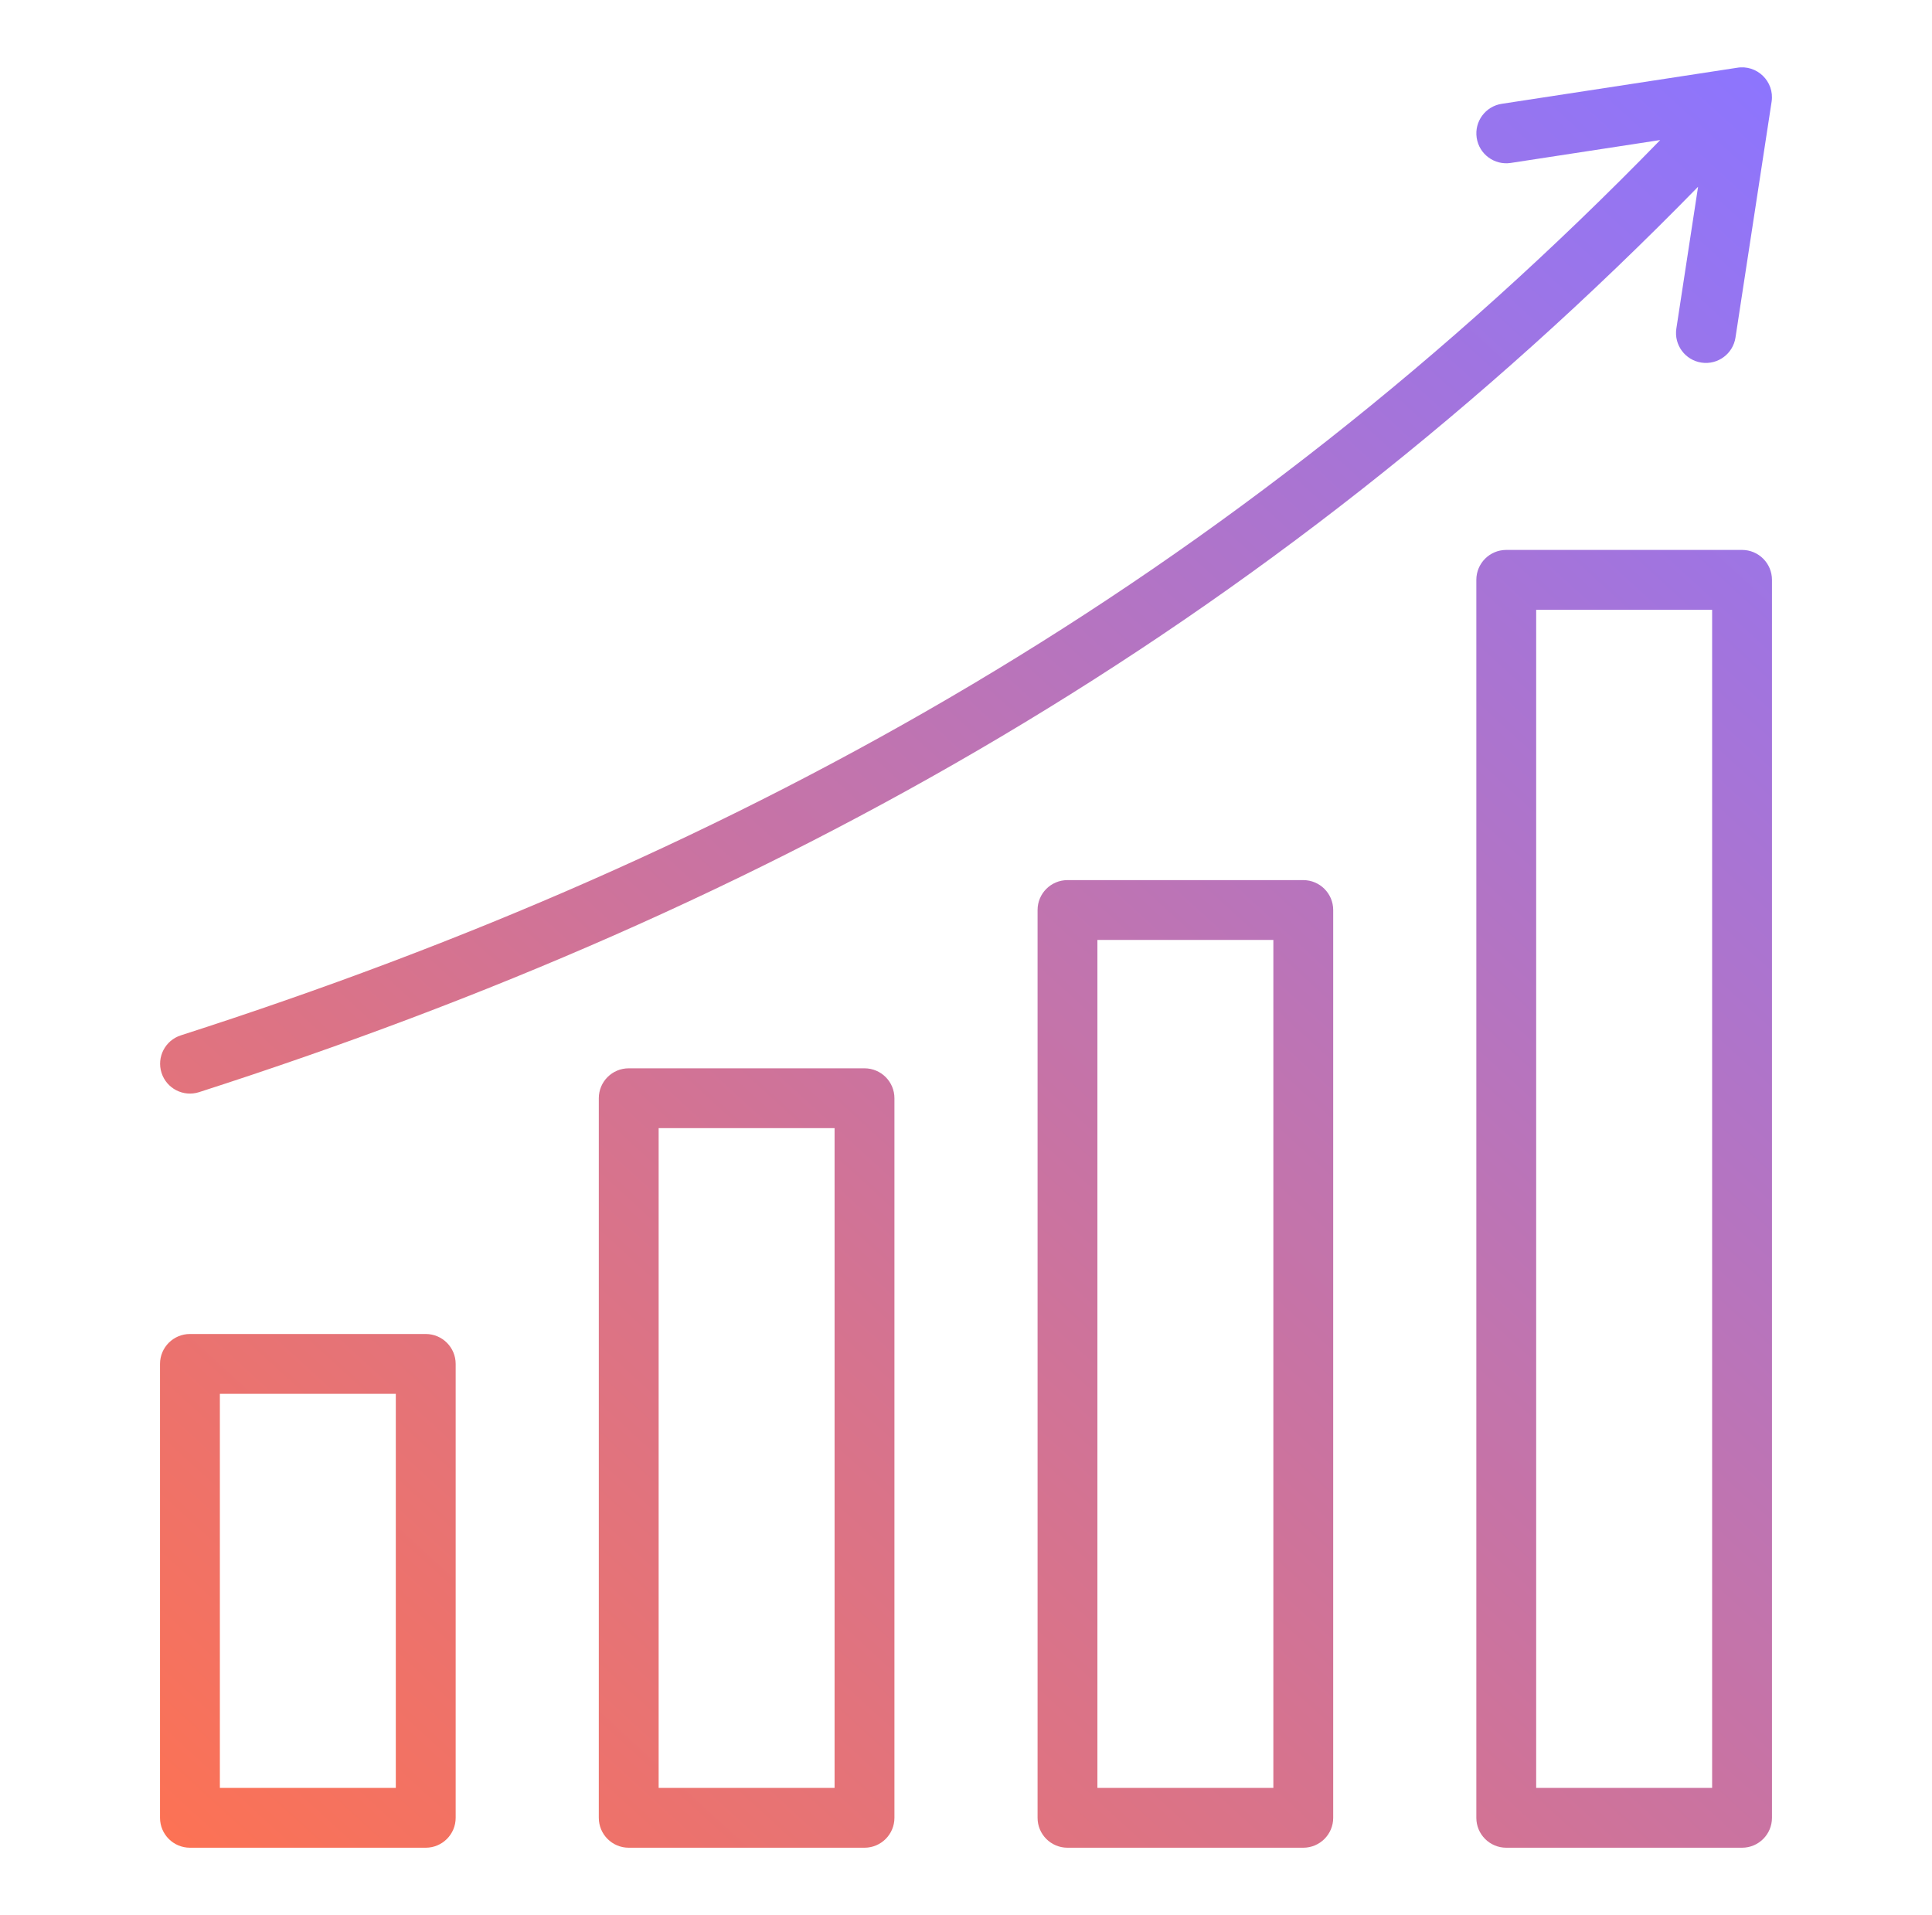 <svg width="114" height="113" viewBox="0 0 114 113" fill="none" xmlns="http://www.w3.org/2000/svg">
<path fill-rule="evenodd" clip-rule="evenodd" d="M11.208 78.714H25.121C26.096 78.714 26.887 79.504 26.887 80.479V107.261C26.887 108.237 26.096 109.027 25.121 109.027H11.208C10.233 109.027 9.442 108.237 9.442 107.261V80.479C9.442 79.504 10.233 78.714 11.208 78.714ZM11.746 64.444C10.82 64.741 9.829 64.231 9.532 63.306C9.235 62.38 9.744 61.389 10.67 61.092C44.042 50.367 72.728 34.2 97.963 8.263L89.141 9.615C88.177 9.76 87.278 9.096 87.134 8.132C86.989 7.168 87.653 6.27 88.617 6.125L102.488 4C103.663 3.794 104.716 4.801 104.536 6L102.405 19.913C102.26 20.877 101.361 21.54 100.397 21.396C99.434 21.251 98.77 20.353 98.915 19.389L100.197 11.02C74.6 37.225 45.534 53.573 11.746 64.444ZM62.989 51.932C62.013 51.932 61.223 52.722 61.223 53.697V107.262C61.223 108.237 62.013 109.027 62.989 109.027H76.901C77.876 109.027 78.667 108.237 78.667 107.262V53.697C78.667 52.722 77.876 51.932 76.901 51.932H62.989ZM75.136 55.463H64.754V105.496H75.136V55.463ZM88.879 32.449C87.904 32.449 87.113 33.239 87.113 34.215V107.262C87.113 108.237 87.904 109.027 88.879 109.027H102.791C103.766 109.027 104.557 108.237 104.557 107.262V34.215C104.557 33.239 103.766 32.449 102.791 32.449H88.879ZM101.026 35.98H90.644V105.496H101.026V35.98ZM37.098 63.037C36.123 63.037 35.333 63.827 35.333 64.802V107.261C35.333 108.237 36.123 109.027 37.098 109.027H51.011C51.986 109.027 52.777 108.237 52.777 107.261V64.802C52.777 63.827 51.986 63.037 51.011 63.037H37.098ZM49.245 66.568V105.496H38.864V66.568H49.245ZM23.355 82.245H12.974V105.496H23.355L23.355 82.245Z" fill="url(#paint0_linear_618_13914)"/>
<defs>
<linearGradient id="paint0_linear_618_13914" x1="9" y1="109" x2="105" y2="4" gradientUnits="userSpaceOnUse">
<stop stop-color="#FD7253"/>
<stop offset="1" stop-color="#8C75FF"/>
</linearGradient>
</defs>
</svg>
